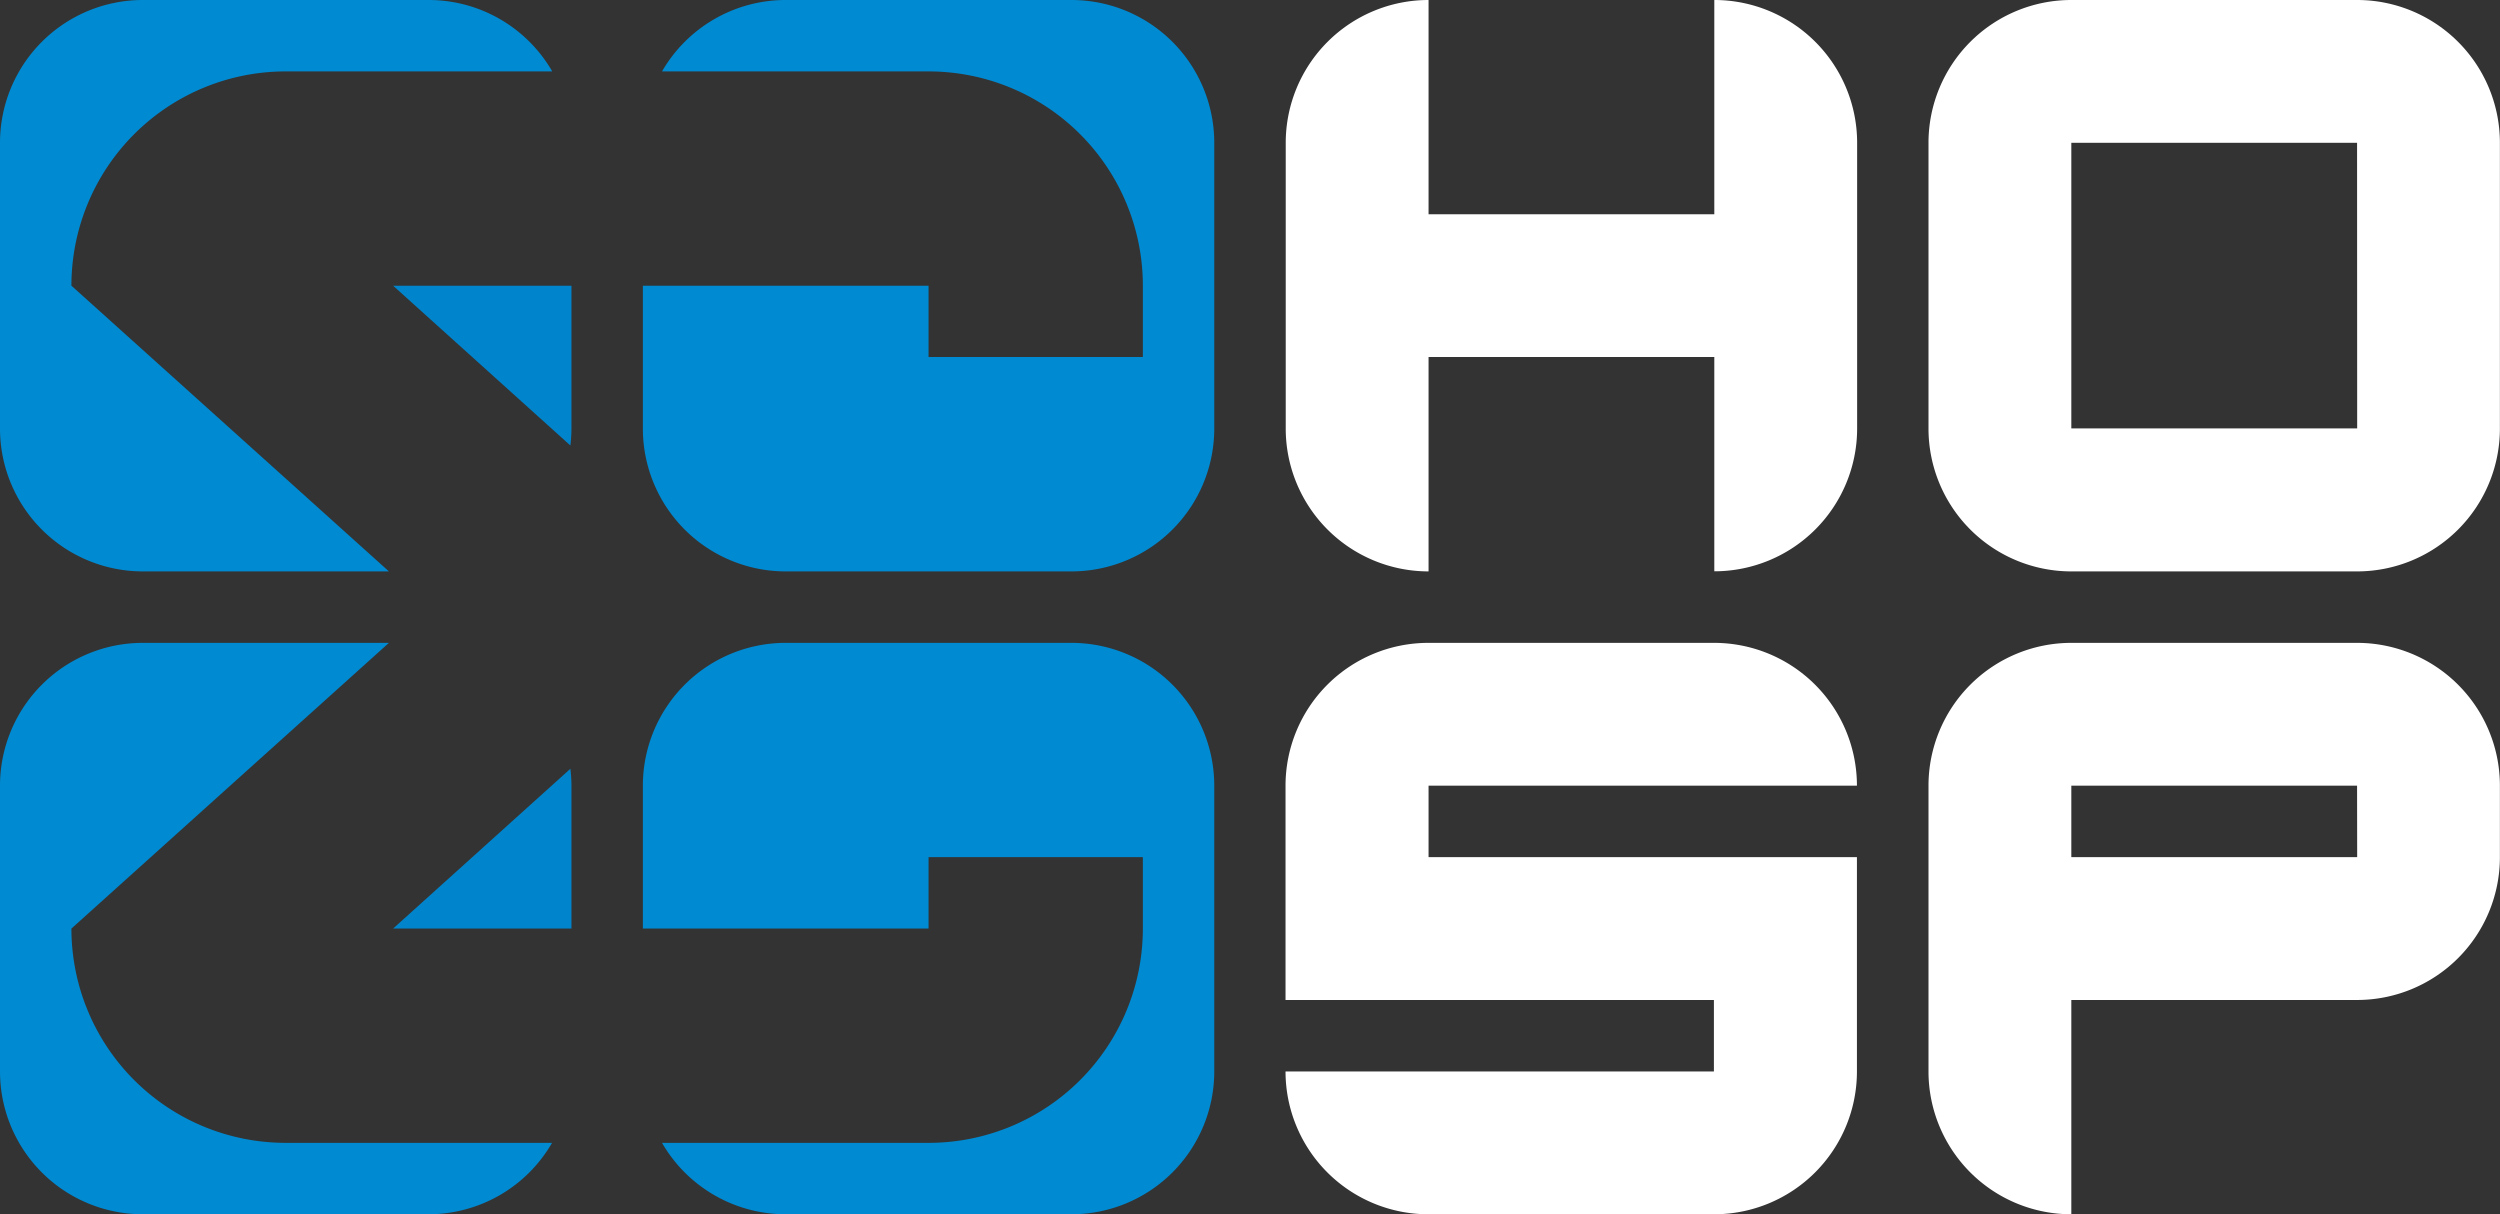 <svg xmlns="http://www.w3.org/2000/svg" viewBox="0 0 496.06 240.94"><rect x="0" y="0" width="496.06" height="240.94" fill="#333333" stroke="none"/><defs><style>.a{fill:#fff;}.b{fill:#0085cc;}.c{fill:#008ad1;}</style></defs><title>SummaHosp_logo_LB_W</title><path class="a" d="M647.72,287.72H591a28.34,28.34,0,0,0-28.34,28.34v56.7A28.34,28.34,0,0,0,591,401.1V358.58h56.7a28.34,28.34,0,0,0,28.34-28.34V316.06A28.34,28.34,0,0,0,647.72,287.72Zm0,42.52H591V316.06h56.7Z" transform="translate(-180 -160.16)"/><path class="a" d="M463.46,316.06h85a28.34,28.34,0,0,0-28.34-28.34h-56.7a28.34,28.34,0,0,0-28.34,28.34v42.52h85v14.18h-85a28.34,28.34,0,0,0,28.34,28.34h56.7a28.34,28.34,0,0,0,28.34-28.34V330.24h-85Z" transform="translate(-180 -160.16)"/><path class="a" d="M647.72,160.16H591a28.34,28.34,0,0,0-28.34,28.34v56.7A28.34,28.34,0,0,0,591,273.54h56.7a28.34,28.34,0,0,0,28.34-28.34V188.5A28.34,28.34,0,0,0,647.72,160.16Zm0,85H591V188.5h56.7Z" transform="translate(-180 -160.16)"/><path class="a" d="M520.16,160.16v42.52h-56.7V160.16a28.34,28.34,0,0,0-28.34,28.34v56.7a28.34,28.34,0,0,0,28.34,28.34V231h56.7v42.52A28.34,28.34,0,0,0,548.5,245.2V188.5A28.34,28.34,0,0,0,520.16,160.16Z" transform="translate(-180 -160.16)"/><path class="b" d="M293.18,248.56a28.86,28.86,0,0,0,.21-3.36V216.85H258Z" transform="translate(-180 -160.16)"/><path class="b" d="M293.39,344.41V316.06a28.86,28.86,0,0,0-.21-3.36L258,344.41Z" transform="translate(-180 -160.16)"/><path class="c" d="M392.6,160.16H335.91a28.33,28.33,0,0,0-24.55,14.17h52.89a42.52,42.52,0,0,1,42.52,42.52h0V231H364.25V216.85H307.56V245.2a28.34,28.34,0,0,0,28.35,28.34H392.6a28.34,28.34,0,0,0,28.34-28.34V188.5A28.34,28.34,0,0,0,392.6,160.16Z" transform="translate(-180 -160.16)"/><path class="c" d="M392.6,287.72H335.91a28.34,28.34,0,0,0-28.35,28.34v28.35h56.69V330.24h42.52v14.17h0a42.52,42.52,0,0,1-42.52,42.52H311.36a28.33,28.33,0,0,0,24.55,14.17H392.6a28.34,28.34,0,0,0,28.34-28.34v-56.7A28.34,28.34,0,0,0,392.6,287.72Z" transform="translate(-180 -160.16)"/><path class="c" d="M194.17,216.85a42.52,42.52,0,0,1,42.52-42.52h52.89A28.32,28.32,0,0,0,265,160.16H208.35A28.34,28.34,0,0,0,180,188.5v56.7a28.34,28.34,0,0,0,28.35,28.34h48.82l-63-56.69Z" transform="translate(-180 -160.16)"/><path class="c" d="M194.17,344.41h0l63-56.69H208.35A28.34,28.34,0,0,0,180,316.06v56.7a28.34,28.34,0,0,0,28.35,28.34H265a28.32,28.32,0,0,0,24.54-14.17H236.69A42.52,42.52,0,0,1,194.17,344.41Z" transform="translate(-180 -160.16)"/></svg>
